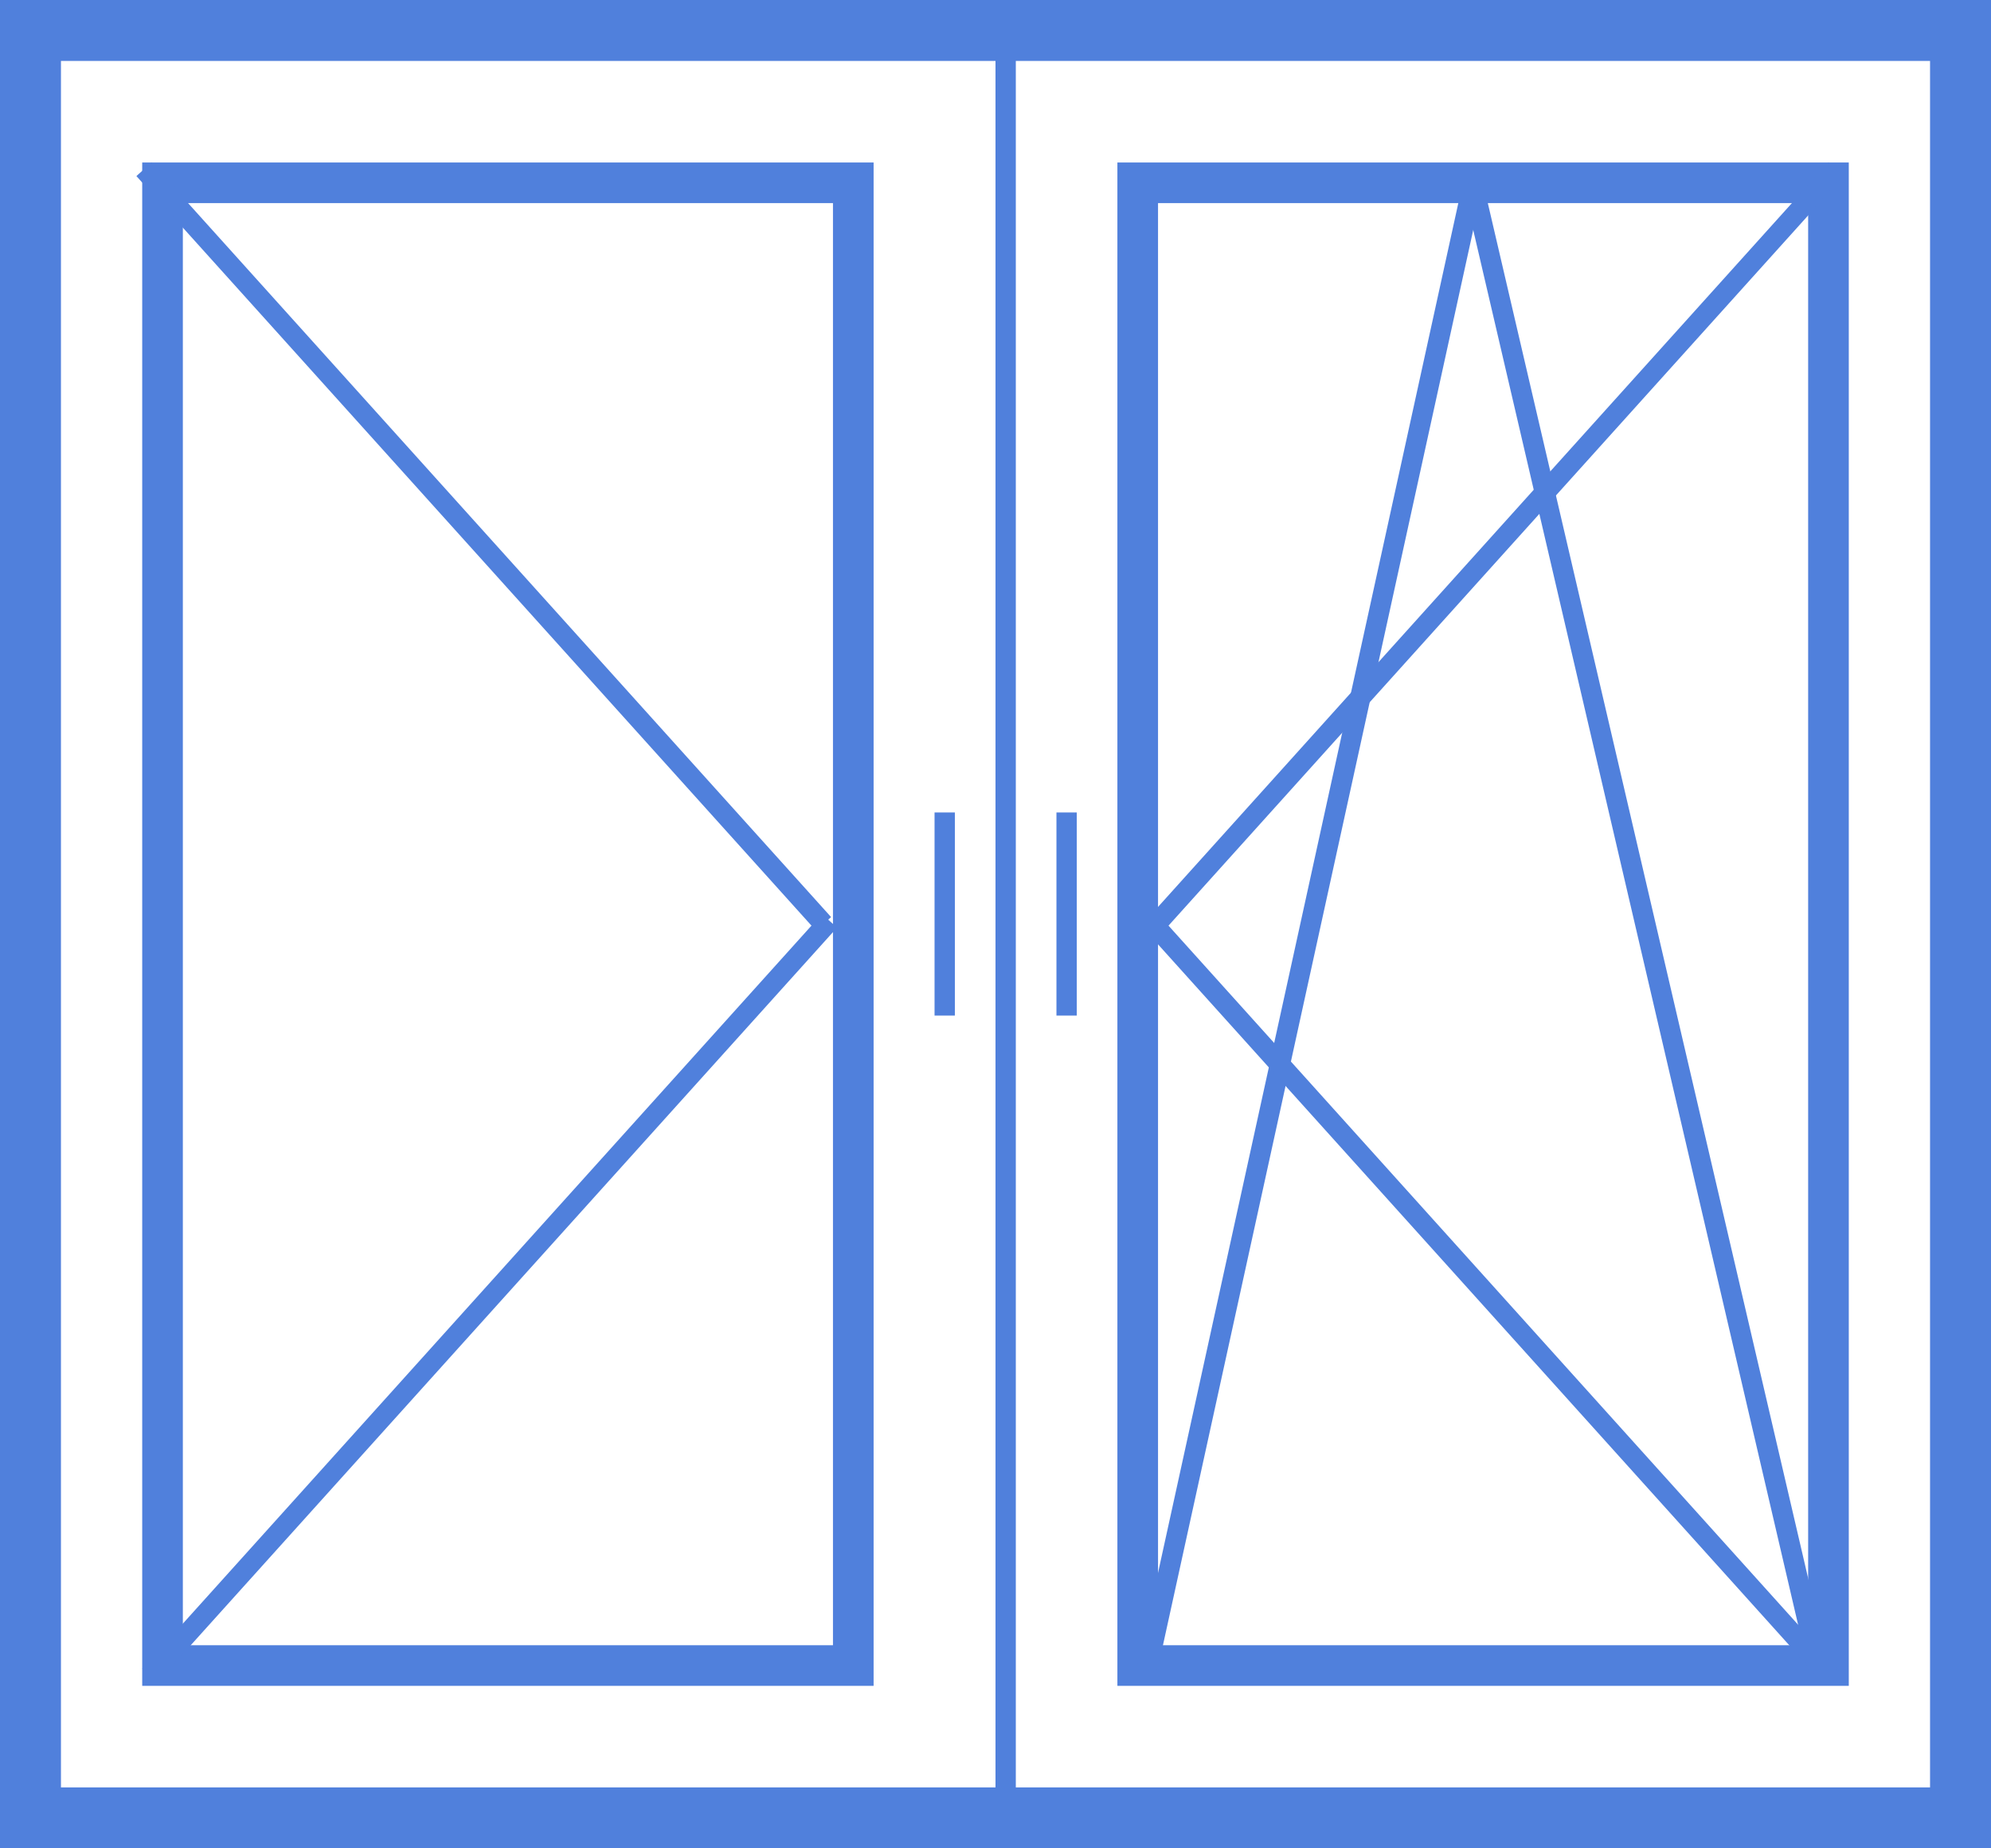 <svg width="98" height="91" viewBox="0 0 98 91" fill="none" xmlns="http://www.w3.org/2000/svg">
<rect x="8" y="9" width="34" height="73" stroke="#5080DC" stroke-width="2"/>
<rect x="1.5" y="1.5" width="95" height="88" stroke="#5080DC" stroke-width="3"/>
<rect x="56" y="9" width="34" height="73" stroke="#5080DC" stroke-width="2"/>
<line x1="72.488" y1="9.107" x2="56.488" y2="82.107" stroke="#5080DC"/>
<line x1="89.513" y1="82.113" x2="72.513" y2="9.113" stroke="#5080DC"/>
<line x1="90.372" y1="8.335" x2="56.915" y2="45.492" stroke="#5080DC"/>
<line y1="-0.5" x2="50" y2="-0.5" transform="matrix(0.669 0.743 0.743 -0.669 57 45)" stroke="#5080DC"/>
<line y1="-0.5" x2="50" y2="-0.5" transform="matrix(0.669 0.743 0.743 -0.669 7.457 8)" stroke="#5080DC"/>
<line x1="40.828" y1="45.335" x2="7.372" y2="82.492" stroke="#5080DC"/>
<line x1="49.5" y1="2.18557e-08" x2="49.5" y2="89" stroke="#5080DC"/>
<line x1="52.5" y1="40" x2="52.5" y2="50" stroke="#5080DC"/>
<line x1="46.5" y1="40" x2="46.5" y2="50" stroke="#5080DC"/>
</svg>
